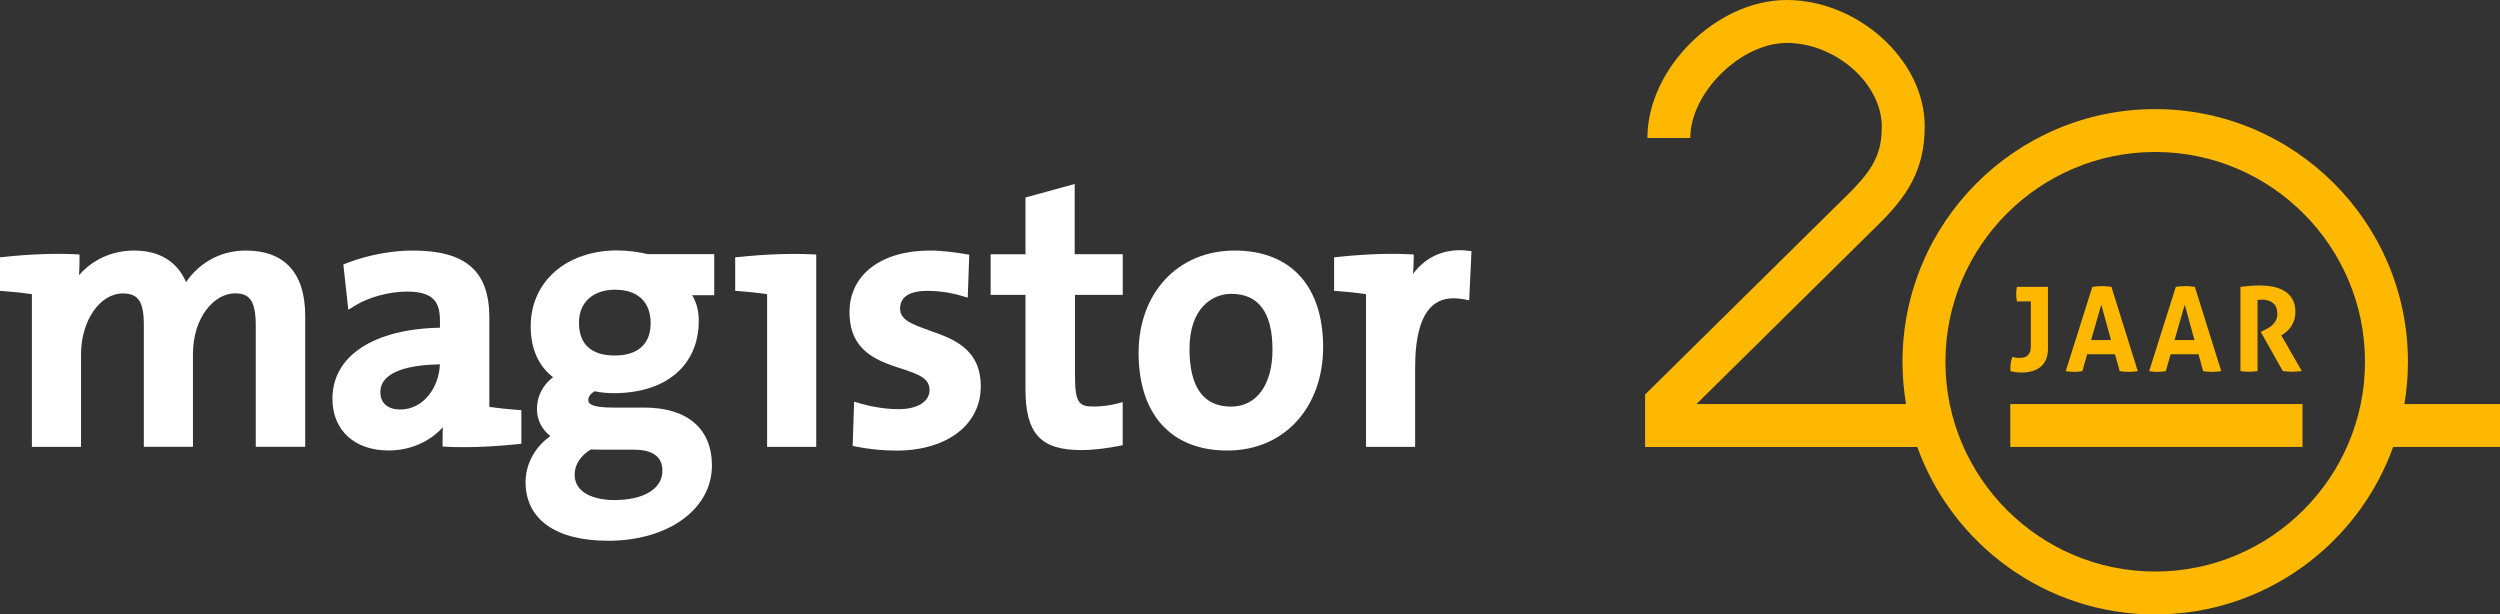 <?xml version="1.0" encoding="UTF-8"?><svg id="Layer_1" xmlns="http://www.w3.org/2000/svg" viewBox="0 0 380.16 93.43"><rect x="0" y="0" width="380.16" height="93.43" fill="#333333" stroke="none"/><defs><style>.cls-1{fill:#ffb800;}.cls-2{fill:#fff;}</style></defs><path class="cls-1" d="m308.82,45.83h-2.12c-.04-.17-.06-.35-.08-.54-.02-.2-.03-.39-.03-.58,0-.38.04-.74.11-1.09h4.72v9.41c0,.65-.1,1.21-.31,1.67s-.49.83-.86,1.12c-.36.29-.79.5-1.28.63-.49.13-1.03.2-1.61.2-.2,0-.45-.02-.76-.05s-.59-.09-.86-.16c-.01-.08-.02-.17-.03-.25,0-.08,0-.17,0-.27,0-.55.1-1.09.3-1.64.13.02.27.05.43.09s.32.05.48.05c.2,0,.42-.01.64-.03.23-.02.43-.1.61-.21.18-.12.34-.29.46-.53s.19-.56.19-.99v-6.83Zm9.34-2.21c.25-.04.49-.06.71-.08.23-.02.48-.03.75-.03.24,0,.47,0,.7.03.23.02.48.04.75.08l4.01,12.82c-.49.07-.96.11-1.43.11s-.89-.04-1.32-.11l-.71-2.57h-4.24l-.73,2.57c-.43.07-.84.11-1.23.11-.44,0-.87-.04-1.3-.11l4.05-12.82Zm2.85,8.09l-1.48-5.38-1.55,5.38h3.03Zm9.84-8.09c.25-.04.49-.06.71-.08.23-.02.48-.03.75-.03.24,0,.47,0,.7.03.23.02.48.04.75.08l4.01,12.82c-.49.07-.96.11-1.43.11s-.89-.04-1.32-.11l-.71-2.57h-4.24l-.73,2.57c-.43.07-.84.11-1.23.11-.44,0-.87-.04-1.3-.11l4.05-12.82Zm2.85,8.09l-1.48-5.38-1.55,5.38h3.03Zm6.99-8.09c.52-.06,1.01-.11,1.47-.15s.97-.06,1.52-.06c.65,0,1.3.06,1.93.18.63.12,1.21.33,1.72.63s.92.71,1.24,1.23c.32.52.47,1.17.47,1.97,0,.48-.06.89-.18,1.26-.12.36-.27.68-.45.95s-.38.51-.6.7c-.21.2-.42.35-.61.47l-.3.2,3.12,5.42c-.24.02-.49.05-.75.07-.26.02-.53.04-.8.04-.45,0-.9-.04-1.34-.11l-3.35-5.95.43-.21c.17-.08.37-.19.61-.32.24-.13.47-.29.69-.49s.41-.43.56-.71c.15-.28.23-.61.23-.99,0-.75-.21-1.3-.64-1.65s-.98-.53-1.66-.53c-.26,0-.5.02-.71.05v10.82c-.21.02-.43.05-.64.06-.21.02-.42.03-.62.03s-.42,0-.64-.02c-.23-.01-.46-.04-.7-.07v-12.82Zm-12.96,49.82c-16.65,0-30.85-10.64-36.18-25.47h-41.39v-7.98l30.75-30.34c4.02-3.93,5.24-6.36,5.24-10.4,0-6.54-7.02-12.72-14.45-12.72-6.99,0-14.67,7.57-14.67,14.45h-6.52c0-10.59,10.5-20.98,21.19-20.98s20.98,8.99,20.98,19.24c0,6.68-2.75,10.71-7.2,15.05l-27.51,27.15h31.87c-.35-2.09-.54-4.24-.54-6.43,0-21.19,17.24-38.42,38.43-38.42s38.43,17.24,38.43,38.42c0,2.19-.18,4.34-.54,6.43h14.54v6.52h-16.25c-5.33,14.83-19.53,25.47-36.18,25.47Zm0-70.33c-17.59,0-31.9,14.31-31.9,31.9s14.31,31.9,31.9,31.9,31.9-14.31,31.9-31.9-14.31-31.9-31.9-31.9Zm22.4,44.85h-44.44v-6.52h44.44v6.52Z"/><g><path class="cls-2" d="m93.57,44.06c3.41,0,5.37,1.85,5.37,5.08s-2,4.92-5.48,4.92c-2.47,0-5.42-.86-5.42-4.98,0-3.1,2.12-5.03,5.54-5.03m-2.4,24.33h5.19c2.89,0,4.36,1.07,4.36,3.19,0,2.76-2.81,4.47-7.32,4.47-2.92,0-6.03-1.01-6.03-3.86,0-1.5.9-2.89,2.47-3.84.43.03.9.03,1.33.03m2.68-30.29c-7.75,0-13.16,4.75-13.16,11.55,0,3.36,1.17,6.01,3.4,7.73-1.53,1.14-2.45,2.9-2.45,4.83,0,1.64.73,3.09,2.04,4.12-2.33,1.64-3.77,4.26-3.77,6.99,0,5.67,4.58,8.93,12.56,8.93,9.15,0,15.78-4.81,15.78-11.44,0-5.6-3.74-8.81-10.26-8.81h-4.74c-3.8,0-3.8-.8-3.8-1.18,0-.47.37-.96.95-1.3.86.18,1.9.29,2.91.29,7.98,0,12.94-4.23,12.94-11.04,0-1.47-.35-2.79-1.01-3.86h3.36v-6.24h-10.07c-1.65-.38-3.18-.56-4.67-.56"/><path class="cls-2" d="m66.89,55.4c-.1,3.35-2.39,6.87-6.03,6.87-1.89,0-3.02-.98-3.02-2.63,0-3.31,4.75-4.16,9.05-4.24m7.52,6.48v-13.62c0-7.02-3.58-10.16-11.61-10.16-3.31,0-6.88.68-10.04,1.9l-.55.22.76,6.89,1.04-.65c2.05-1.27,5.2-2.12,7.86-2.12,4.19,0,5.03,1.71,5.03,4.47v1.02c-10.11.2-16.35,4.3-16.35,10.81,0,4.78,3.35,7.86,8.53,7.86,3.31,0,6.29-1.33,8.25-3.53-.02.67-.03,1.39-.03,2.2v.73l.73.04c2.89.15,6.84,0,10.56-.39l.69-.07v-5.11l-.72-.05c-1.3-.09-2.85-.26-4.13-.44"/><path class="cls-2" d="m37.39,38.1c-4.31,0-7.36,2.26-9.1,4.8-.87-2.06-2.96-4.8-7.87-4.8-3.37,0-6.34,1.36-8.4,3.75.05-.86.07-1.71.07-2.41v-.74l-.74-.04c-3-.15-6.98,0-10.67.4l-.69.07v5.1l.72.05c1.31.09,2.86.26,4.14.45v23.22h7.47v-14.06c0-5.11,2.86-9.27,6.37-9.27,2.35,0,3.18,1.26,3.18,4.8v18.52h7.47v-14.06c0-5.73,3.31-9.27,6.37-9.27,2.02,0,3.18.8,3.18,4.86v18.47h7.52v-19.91c0-6.5-3.12-9.93-9.04-9.93"/><path class="cls-2" d="m141.26,50.22c-2.72-.95-4.39-1.62-4.39-3.3,0-2.22,2.25-2.69,4.14-2.69,1.71,0,3.6.27,5.19.75l.96.29.23-6.54-.67-.11c-1.4-.24-3.47-.52-5.32-.52-7.42,0-12.22,3.68-12.22,9.37,0,6.01,4.35,7.43,7.84,8.57,2.76.9,4.33,1.5,4.33,3.27s-1.85,2.91-4.7,2.91c-2.48,0-4.7-.54-5.81-.86l-.96-.28-.22,6.73.64.13c1.89.37,4.02.58,6.01.58,7.67,0,12.83-3.92,12.83-9.76s-4.38-7.3-7.89-8.53"/><path class="cls-2" d="m223.03,38.1c-3.39-.33-6.21.94-8.16,3.55.06-.83.1-1.59.1-2.21v-.74l-.74-.04c-4.34-.21-8.91.2-10.67.4l-.69.07v5.1l.72.05c1.31.09,2.86.26,4.13.45v23.22h7.47v-12.05c0-4.79.92-7.99,2.73-9.5,1.15-.96,2.66-1.25,4.62-.9l.87.16.35-7.48-.73-.07Z"/><path class="cls-2" d="m187.24,44.68c4.15,0,6.26,2.86,6.26,8.49,0,5.34-2.42,8.66-6.31,8.66-4.19,0-6.31-2.95-6.31-8.77,0-6.18,3.43-8.38,6.37-8.38m.5-6.58c-8.6,0-14.61,6.4-14.61,15.57s4.79,14.84,13.5,14.84,14.56-6.62,14.56-15.73-4.78-14.68-13.45-14.68"/><path class="cls-2" d="m112.49,39.06l-.69.07v5.1l.72.05c1.31.09,2.86.26,4.13.45v23.22h7.47v-29.25l-.74-.03c-3.22-.15-7.19,0-10.9.4"/><path class="cls-2" d="m163.41,27.98l-7.47,2.05v8.63h-5.3v6.18h5.3v14.35c0,6.75,2.3,9.25,8.48,9.25,2.25,0,4.52-.39,5.68-.62l.62-.12v-6.55l-.97.25c-1.01.26-2.29.42-3.43.42-2.07,0-2.85-.39-2.85-4.47v-12.51h7.26v-6.18h-7.31v-10.68Z"/></g></svg>